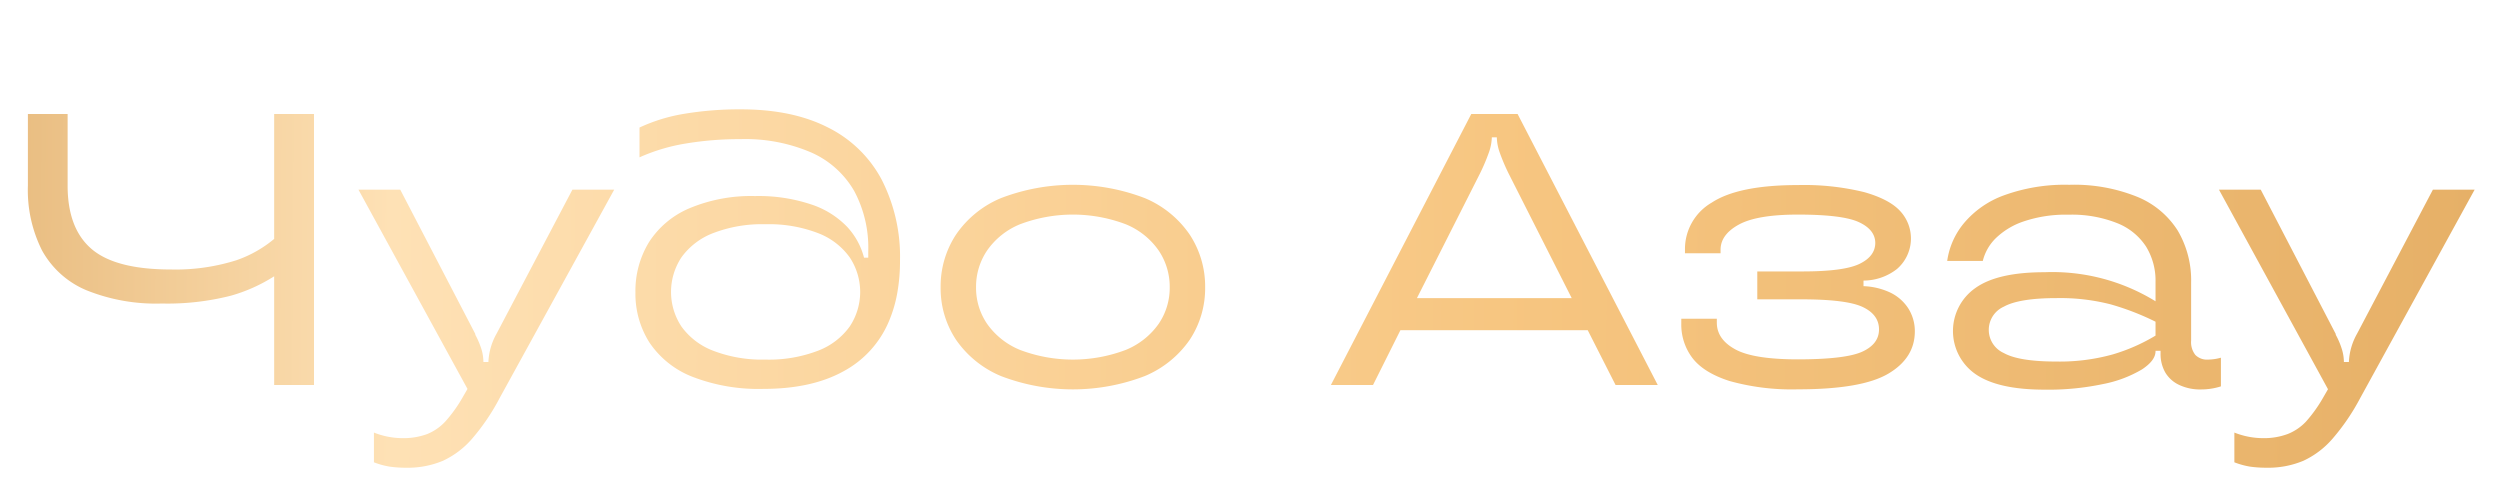 <?xml version="1.0" encoding="UTF-8"?> <svg xmlns="http://www.w3.org/2000/svg" xmlns:xlink="http://www.w3.org/1999/xlink" id="Слой_1" data-name="Слой 1" viewBox="0 0 448.08 90.17"><defs><style> .cls-1 { fill: none; } .cls-2 { clip-path: url(#clip-path); } .cls-3 { fill: url(#Безымянный_градиент_97); } .cls-4 { fill: url(#Безымянный_градиент_97-2); } .cls-5 { fill: url(#Безымянный_градиент_97-3); } .cls-6 { fill: url(#Безымянный_градиент_97-4); } .cls-7 { fill: url(#Безымянный_градиент_32); } .cls-8 { fill: url(#Безымянный_градиент_32-2); } .cls-9 { fill: url(#Безымянный_градиент_32-3); } .cls-10 { fill: url(#Безымянный_градиент_32-4); } .cls-11 { fill: url(#Безымянный_градиент_32-5); } .cls-12 { fill: url(#Безымянный_градиент_32-6); } .cls-13 { fill: url(#Безымянный_градиент_32-7); } .cls-14 { fill: url(#Безымянный_градиент_32-8); } </style><clipPath id="clip-path"><rect class="cls-1" x="-742.09" y="-3434.44" width="4608.41" height="2587.21"></rect></clipPath><linearGradient id="Безымянный_градиент_97" data-name="Безымянный градиент 97" x1="-1557.34" y1="-5101.63" x2="10680.12" y2="6513.58" gradientUnits="userSpaceOnUse"><stop offset="0" stop-color="#cd932c"></stop><stop offset="0.23" stop-color="#ffe7bb"></stop><stop offset="0.37" stop-color="#f7cf88"></stop><stop offset="0.63" stop-color="#c48825"></stop><stop offset="1" stop-color="#ffe7bb"></stop></linearGradient><linearGradient id="Безымянный_градиент_97-2" x1="-1557.34" y1="-5101.64" x2="10680.12" y2="6513.58" xlink:href="#Безымянный_градиент_97"></linearGradient><linearGradient id="Безымянный_градиент_97-3" x1="-1557.34" y1="-5101.63" x2="10680.12" y2="6513.58" xlink:href="#Безымянный_градиент_97"></linearGradient><linearGradient id="Безымянный_градиент_97-4" x1="-1557.34" y1="-5101.63" x2="10680.12" y2="6513.58" xlink:href="#Безымянный_градиент_97"></linearGradient><linearGradient id="Безымянный_градиент_32" data-name="Безымянный градиент 32" x1="-98.31" y1="43.74" x2="891.51" y2="50.03" gradientUnits="userSpaceOnUse"><stop offset="0" stop-color="#c98733"></stop><stop offset="0.17" stop-color="#fee1b5"></stop><stop offset="0.37" stop-color="#f7c681"></stop><stop offset="0.97" stop-color="#be7c2a"></stop></linearGradient><linearGradient id="Безымянный_градиент_32-2" x1="-98.4" y1="57.7" x2="891.43" y2="63.99" xlink:href="#Безымянный_градиент_32"></linearGradient><linearGradient id="Безымянный_градиент_32-3" x1="-98.31" y1="43.21" x2="891.52" y2="49.5" xlink:href="#Безымянный_градиент_32"></linearGradient><linearGradient id="Безымянный_градиент_32-4" x1="-98.35" y1="49.61" x2="891.48" y2="55.9" xlink:href="#Безымянный_градиент_32"></linearGradient><linearGradient id="Безымянный_градиент_32-5" x1="-98.3" y1="42.45" x2="891.52" y2="48.74" xlink:href="#Безымянный_градиент_32"></linearGradient><linearGradient id="Безымянный_градиент_32-6" x1="-98.34" y1="48.78" x2="891.48" y2="55.07" xlink:href="#Безымянный_градиент_32"></linearGradient><linearGradient id="Безымянный_градиент_32-7" x1="-98.34" y1="48.49" x2="891.48" y2="54.78" xlink:href="#Безымянный_градиент_32"></linearGradient><linearGradient id="Безымянный_градиент_32-8" x1="-98.38" y1="55.58" x2="891.44" y2="61.87" xlink:href="#Безымянный_градиент_32"></linearGradient></defs><g class="cls-2"><g><path class="cls-3" d="M-205.1-228.86C7.55,47.85,274.59,278.35,567.15,437.71c302.58,164.83,643.63,254,986.23,257.91,2,0,4,0,6,0l2.65,0,7.84.09c4,0,8.06,0,12.12,0,328.1,0,665-89.1,975-258C2849.57,278.35,3116.6,47.86,3329.21-228.8c208.83-270.67,368.41-574.72,474.33-903.72,52.8-164,92.47-331.67,117.92-498.37a3601.71,3601.71,0,0,0,39.6-509.62v-.63a3600.7,3600.7,0,0,0-39.62-509.7c-25.43-166.61-65.1-334.25-117.9-498.29-105.92-329-265.5-633-474.27-903.65C3116.6-4329.51,2849.57-4560,2557-4719.36c-308.27-167.93-649.47-257.12-986.68-257.91l-5.09,0-3.17,0-3.16,0c-1.7,0-3.38,0-5.08,0-337.22.79-678.41,90-986.69,257.91C274.59-4560,7.55-4329.5-205-4052.85c-208.83,270.66-368.42,574.72-474.33,903.72-52.81,164.05-92.48,331.7-117.92,498.37a3604.35,3604.35,0,0,0-39.61,510.25,3603.31,3603.31,0,0,0,39.62,509.7c25.43,166.59,65.1,334.24,117.91,498.29C-573.46-803.52-413.87-499.46-205.1-228.86ZM-746.58-2140.51A3511.59,3511.59,0,0,1-708-2637.21C-683.29-2799-644.73-2962-593.4-3121.45-490.69-3440.5-336-3735.3-133.48-3997.75c205-266.8,462.25-488.91,743.83-642.29,295.13-160.77,621.46-246.15,943.71-246.91l3.33,0c3.13.06,6.25.06,9.39,0l3.33,0c322.25.76,648.58,86.14,943.71,246.91,281.57,153.38,538.78,375.48,743.88,642.36,202.43,262.39,357.16,557.19,459.86,876.23,51.34,159.46,89.89,322.38,114.58,484.16a3509.5,3509.5,0,0,1,38.6,496.47,3508.9,3508.9,0,0,1-38.59,496.38c-24.7,161.86-63.25,324.78-114.59,484.24-102.7,319-257.42,613.84-459.92,876.3C3052.6-17.09,2795.39,205,2513.82,358.4,2217,520.07,1895.11,605.34,1582.08,605.34c-3.83,0-7.69,0-11.52,0l-3,0c-1.82,0-3.63,0-5.44,0-1.51,0-3,0-4.54.06-1,0-2,.07-3.08,0-328-3.73-654.43-89.11-944.11-246.9C328.77,205,71.56-17.09-133.53-284-336-546.35-490.69-841.16-593.4-1160.2c-51.33-159.47-89.89-322.39-114.57-484.15A3509.23,3509.23,0,0,1-746.58-2140.51Z"></path><path class="cls-4" d="M-289.82-137.53C-67,152.42,212.83,394,519.4,561,836.49,733.68,1193.91,827.14,1553,831.24c2.11,0,4.2,0,6.31,0l2.79,0,8.2.09c4.25,0,8.46,0,12.71,0,343.87,0,696.9-93.36,1021.78-270.32,306.57-167,586.39-408.54,809.16-698.42,218.8-283.61,386-602.2,497-946.92,55.32-171.84,96.89-347.49,123.55-522.18a3773.49,3773.49,0,0,0,41.5-533.93v-.67a3774.69,3774.69,0,0,0-41.51-534c-26.65-174.58-68.22-350.24-123.54-522.09C3800-3542,3632.73-3860.58,3414-4144.12c-222.84-290-502.67-531.5-809.22-698.49-323.08-176-680.65-269.45-1034-270.29-1.77,0-3.6,0-5.4.06l-3.24.05-3.23-.05c-1.8,0-3.64,0-5.41-.06-353.39.84-711,94.31-1034,270.29-306.56,167-586.38,408.53-809.16,698.42-218.8,283.6-386,602.18-497,946.91-55.33,171.85-96.89,347.51-123.55,522.19a3772.37,3772.37,0,0,0-41.5,534.6,3771.62,3771.62,0,0,0,41.51,534c26.65,174.59,68.21,350.24,123.54,522.08C-675.78-739.65-508.56-421.06-289.82-137.53Zm-564.71-2003a3675.89,3675.89,0,0,1,40.39-520c25.88-169.47,66.24-340,120-507,107.53-334,269.5-642.63,481.48-917.37,214.63-279.3,483.88-511.79,778.62-672.35,308.92-168.27,650.47-257.64,987.74-258.44,1.2,0,2.26,0,3.38,0q5,.1,10.07,0c1.13,0,2.33,0,3.37,0,337.27.8,678.83,90.17,987.75,258.44,294.74,160.56,564,393,778.68,672.41,211.92,274.7,373.89,583.32,481.41,917.31,53.74,166.93,94.1,337.49,120,506.87a3673.54,3673.54,0,0,1,40.41,519.78,3672.68,3672.68,0,0,1-40.4,519.68c-25.87,169.48-66.23,340-120,507-107.52,334-269.49,642.62-481.47,917.38C3122.23,82.48,2853,315,2558.24,475.54,2243.79,646.83,1902.7,736.12,1570.84,734l-3.34,0c-1.81,0-3.61,0-5.42,0q-2.37,0-4.74.06c-1.07,0-2.17.07-3.22,0-343.29-3.91-685-93.28-988.19-258.43C271.18,315,1.94,82.48-212.75-196.88c-211.92-274.67-373.89-583.3-481.42-917.31-53.73-166.91-94.09-337.47-120-506.86A3673.64,3673.64,0,0,1-854.53-2140.49Z"></path><path class="cls-5" d="M-374.54-46.2c233,303.22,525.64,555.78,846.2,730.4,331.61,180.63,705.39,278.38,1080.92,282.66,2.19,0,4.39,0,6.6-.06l2.9,0,8.56.1c4.44,0,8.82,0,13.27,0,359.62,0,728.86-97.64,1068.6-282.7C2973.07,509.58,3265.68,257,3498.64-46.13c228.79-296.54,403.64-629.67,519.66-990.1,57.86-179.7,101.32-363.36,129.19-546a3946,3946,0,0,0,43.39-558.24v-.73a3947.51,3947.51,0,0,0-43.4-558.35c-27.86-182.53-71.32-366.19-129.18-545.88-116-360.44-290.87-693.56-519.6-990-233-303.2-525.61-555.77-846.19-730.4-337.88-184-711.82-281.79-1081.4-282.66-2-.06-3.76,0-5.63.06l-3.4,0-3.39,0c-1.89,0-3.83,0-5.64-.06-369.58.87-743.51,98.62-1081.39,282.66-320.56,174.62-613.18,427.19-846.14,730.33C-603.26-3939-778.1-3605.87-894.14-3245.42c-57.85,179.69-101.31,363.35-129.18,546a3946.42,3946.42,0,0,0-43.39,558.25v.73a3947.14,3947.14,0,0,0,43.4,558.34c27.86,182.53,71.32,366.19,129.17,545.88C-778.1-675.78-603.26-342.67-374.54-46.2ZM-962.49-2140.82a3839.89,3839.89,0,0,1,42.2-543c27-177.06,69.2-355.27,125.35-529.67,112.34-349,281.56-671.41,503-958.46,224.23-291.79,505.51-534.67,813.42-702.39,322.69-175.79,679.48-269.14,1031.77-270l3.55,0q5.25.11,10.49,0c1.18,0,2.3,0,3.54,0,352.3.83,709.09,94.18,1031.78,270,307.92,167.73,589.19,410.61,813.48,702.46,221.41,287,390.64,609.44,503,958.39,56.14,174.4,98.32,352.61,125.33,529.57a3839.5,3839.5,0,0,1,42.22,543.09,3838.38,3838.38,0,0,1-42.21,543c-27,177-69.2,355.25-125.34,529.67-112.34,349-281.57,671.39-503.05,958.46C3191.84,182.08,2910.56,425,2602.65,592.68c-328.47,178.94-685.15,272.08-1031.3,270l-3.35,0c-2,0-3.94-.06-5.92-.06-1.67,0-3.34,0-5,.06-1.09,0-2.18.11-3.29,0-358.59-4.09-715.53-97.44-1032.25-270C213.61,425-67.66,182.08-292-109.78c-221.42-287-390.64-609.43-503-958.39-56.15-174.42-98.32-352.62-125.33-529.57A3839.47,3839.47,0,0,1-962.49-2140.82Z"></path><path class="cls-6" d="M5051.61-2894.31c-36.85-241.4-95.44-489-174.28-736.49-159.24-489.64-395.07-938.93-700.86-1335.28-316.08-411.3-711-752.19-1141.88-985.65-456.18-249.79-959-381.74-1454.65-381.74h-5.85c-2.65,0-5.32,0-8,.08s-5.38.05-8.07,0c-2.36-.05-4.73-.08-7.09-.08s-4.46,0-6.73,0c-495.59,0-998.5,132-1454.35,381.57-431.15,233.64-826.11,574.52-1142.1,985.7-305.86,396.45-541.7,845.74-701.09,1335.86-78.71,247-137.3,494.63-174.16,736.18-37,245.93-56.73,499.21-58.5,752.78v1.11c1.77,253.58,21.45,506.85,58.53,752.93,36.83,241.39,95.42,489,174.28,736.49,159.24,489.66,395.08,939,700.85,1335.29,316.08,411.29,711,752.18,1141.89,985.64,456.18,249.8,959,381.75,1454.65,381.74h5.85c2.67,0,5.34,0,8-.08s5.32,0,8,0c2.39,0,4.78.08,7.17.08h6.71c495.59,0,998.5-132,1454.34-381.57,431.15-233.63,826.11-574.52,1142.1-985.7,305.88-396.47,541.71-845.76,701.09-1335.85,78.7-247,137.29-494.64,174.17-736.2,37-245.92,56.73-499.19,58.5-752.77v-1.11C5108.37-2394.95,5088.69-2648.23,5051.61-2894.31Zm-6078,1319.87a4003.13,4003.13,0,0,1-44-566.38,4003.55,4003.55,0,0,1,44-566.29c28.17-184.64,72.16-370.48,130.72-552.39,117.15-363.9,293.62-700.16,524.6-999.54C-137.29-4563.31,156-4816.58,477.1-4991.47c336.47-183.3,708.48-280.63,1075.81-281.5,1.21,0,2.47,0,3.72.05,3.63.06,7.28.06,10.9,0,1.24,0,2.4,0,3.72-.05,367.34.87,739.35,98.2,1075.82,281.5,321.07,174.88,614.37,428.16,848.28,732.51,230.89,299.28,407.37,635.55,524.53,999.46,58.56,181.91,102.55,367.75,130.7,552.28a4003.42,4003.42,0,0,1,44,566.4,4003.52,4003.52,0,0,1-44,566.28c-28.17,184.63-72.16,370.48-130.72,552.39C3902.72-658.23,3726.24-322,3495.28-22.62c-233.82,304.27-527.13,557.54-848.21,732.45-338.35,184.31-705.31,281.53-1062.2,281.53-4.37,0-8.76,0-13.13,0l-3.51-.05c-2,0-4.1-.06-6.15-.06-1.77,0-3.53,0-5.3.07-1.12,0-2.2.09-3.36,0-373.89-4.26-746.08-101.6-1076.32-281.49C156,534.92-137.3,281.64-371.18-22.7-602.08-322-778.56-658.25-895.71-1022.15-954.27-1204.06-998.26-1389.91-1026.41-1574.44ZM4021.68-3574.27a3368.29,3368.29,0,0,0-438.26-752.51c-243.2-316.47-548.6-580.07-883.17-762.31-352.66-192.11-743-294.13-1128.75-295-2.09,0-3.91,0-5.86.06l-3.56,0-3.56,0c-2,0-3.88,0-5.86-.06-385.77.91-776.08,102.93-1128.74,295-334.58,182.24-640,445.85-883.11,762.23a3368.19,3368.19,0,0,0-438.3,752.55,3391.85,3391.85,0,0,1,447.17-771.82c243.41-316.75,548.75-580.41,883-762.48,350.25-190.8,737.5-292.13,1119.85-293,1.27.05,2.5,0,3.76.05,3.86.06,7.74.06,11.59,0l3.75-.05c382.37.9,769.61,102.23,1119.86,293,334.25,182.07,639.59,445.73,883.08,762.57A3392.23,3392.23,0,0,1,4021.68-3574.27Zm-4919.15,2867A3368.12,3368.12,0,0,0-459.26,45.12C-216.07,361.57,89.33,625.18,423.92,807.45,770,996,1160.18,1098,1552.18,1102.48c2.29,0,4.6,0,6.89-.06l3-.05c1.45,0,2.9,0,4.36.05l4.56.06c4.64,0,9.23,0,13.86,0,375.39,0,760.79-101.92,1115.39-295.08,334.58-182.26,640-445.87,883.11-762.25A3368.06,3368.06,0,0,0,4021.7-707.44,3392.07,3392.07,0,0,1,3574.49,64.48c-243.41,316.75-548.75,580.41-883,762.49C2339.28,1018.83,1957.27,1120,1585.89,1120q-6.83,0-13.63,0l-3.5,0c-2.23,0-4.45-.06-6.68-.06-1.85,0-3.71,0-5.57.07-1.16,0-2.32,0-3.43,0-389.22-4.45-776.64-105.77-1120.4-293C98.43,644.89-206.91,381.23-450.4,64.39A3392.1,3392.1,0,0,1-897.47-707.27ZM3453.21-4668.49C3243.61-4887.64,3004-5072.87,2748-5212.34c-367.45-200.16-774.13-306.46-1176.1-307.41-1.92,0-4.12,0-6.19.07l-3.62,0-3.62,0c-2,0-4.08-.07-6.19-.07-402,.95-808.64,107.25-1176.09,307.41C120-5072.81-119.64-4887.49-329.26-4668.26c212.52-225.32,456.54-415.35,717.52-557.51,364-198.29,766.5-303.61,1163.89-304.54l3.93.05c4,.07,8,.07,12,0,1.31,0,2.77,0,3.91-.05,397.4.93,799.88,106.25,1163.91,304.54C2996.78-5083.66,3240.71-4893.73,3453.21-4668.49ZM-328.92,387c209.57,219.09,449.12,404.28,705.1,543.72,360.63,196.45,767.12,302.75,1175.61,307.41,2.37,0,4.79,0,7.18-.06l3.11,0c1.59,0,3.18,0,4.76,0l4.53.06q7.2.06,14.41.05C1977,1238.15,2378.49,1132,2748,930.69,3004,791.23,3243.57,606,3453.13,386.93,3240.67,612.11,2996.76,802,2735.91,944.11c-366.06,199.41-763.07,304.6-1149.19,304.6-4.73,0-9.47,0-14.19,0l-3.82-.05c-2.21,0-4.42-.06-6.63-.06-1.91,0-3.82,0-5.73.07-1.2,0-2.38,0-3.62.05-404.52-4.62-807.19-109.93-1164.47-304.56C127.43,802-116.45,612.15-328.92,387Zm1901.2-6042.34c-2.11,0-4.28,0-6.41.07l-3.79.05-3.78-.05c-2.14,0-4.25-.09-6.43-.07-364.2.86-732.13,84.89-1073.58,244.14,341.23-161.56,709.42-246.89,1073.6-247.75,1.36,0,2.72,0,4.07,0,4.09.07,8.16.07,12.25,0,1.36,0,2.73,0,4.17,0,364.1.86,732.28,86.19,1073.51,247.76C2304.43-5570.48,1936.5-5654.51,1572.28-5655.37Zm-21,7029.08q3.84,0,7.66-.06l3.16-.05c1.55,0,3.1,0,4.65.06l5,.06c5,0,10,0,15,0,354.25,0,716.71-83.76,1058.2-243.59-341.35,162.16-703.71,247.2-1057.28,247.2-4.91,0-9.84,0-14.74-.05l-4,0c-2.29,0-4.57-.07-6.86-.07-2,0-3.95,0-5.92.08-1.25,0-2.51,0-3.77,0-370.93-4.24-740.34-90.1-1077.11-249.35C812.27,1284.93,1181,1369.5,1551.26,1373.71Z"></path></g></g><g><path class="cls-7" d="M49.14,42.82a21.48,21.48,0,0,1-6.76,3.82A36.13,36.13,0,0,1,30.63,48.3q-9.91,0-14.21-3.67t-4.3-11.37V20.43H5V33.26A24.08,24.08,0,0,0,7.54,44.9,16.24,16.24,0,0,0,15.44,52,33.27,33.27,0,0,0,29,54.4,46,46,0,0,0,41.37,53a29.1,29.1,0,0,0,7.77-3.48V69h7.14V20.43H49.14Z"></path><path class="cls-8" d="M89,59.81a11.27,11.27,0,0,0-1.46,5v.07h-.9V64.8a8,8,0,0,0-.34-2.18A14.81,14.81,0,0,0,85.19,60c0-.05,0-.07,0-.07s0,0,0-.07L71.74,34H64.25L83.79,69.71l-.89,1.54a25.17,25.17,0,0,1-3.05,4.26,9.12,9.12,0,0,1-3.29,2.29,12.33,12.33,0,0,1-4.48.73,14,14,0,0,1-5.06-1v5.33a14.05,14.05,0,0,0,2.78.77,20.36,20.36,0,0,0,3,.2,16.26,16.26,0,0,0,6.58-1.24,15.6,15.6,0,0,0,5.27-4,38.74,38.74,0,0,0,4.92-7.28L110.08,34h-7.49Z"></path><path class="cls-9" d="M148.34,22.82Q142,19.6,132.82,19.6a59.81,59.81,0,0,0-10.2.8,30.63,30.63,0,0,0-8,2.46V28.2a33.31,33.31,0,0,1,8.25-2.47,58.41,58.41,0,0,1,9.85-.79,29.86,29.86,0,0,1,12.68,2.39,16.61,16.61,0,0,1,7.7,6.9A21.51,21.51,0,0,1,155.62,45v1.18h-.76a12.82,12.82,0,0,0-3.05-5.55,15.77,15.77,0,0,0-6.45-4,29.74,29.74,0,0,0-10.05-1.49,28.58,28.58,0,0,0-11.72,2.18,16,16,0,0,0-7.28,6.1,16.77,16.77,0,0,0-2.42,9,16.28,16.28,0,0,0,2.53,9,16.5,16.5,0,0,0,7.66,6.1,32.76,32.76,0,0,0,12.76,2.18q8.59,0,14.28-3.12a18.13,18.13,0,0,0,8.18-8.94,23.58,23.58,0,0,0,1.52-5.13,32.42,32.42,0,0,0,.49-5.83A30.3,30.3,0,0,0,158,32.15,21.93,21.93,0,0,0,148.34,22.82Zm3.95,35.71a12.43,12.43,0,0,1-5.68,4.33,24.54,24.54,0,0,1-9.43,1.59,24.37,24.37,0,0,1-9.36-1.59,12.48,12.48,0,0,1-5.68-4.33,11.23,11.23,0,0,1,0-12.41,12.5,12.5,0,0,1,5.68-4.34,24.37,24.37,0,0,1,9.36-1.59,24.54,24.54,0,0,1,9.43,1.59,12.44,12.44,0,0,1,5.68,4.34,11.18,11.18,0,0,1,0,12.41Z"></path><path class="cls-10" d="M205.19,35.51a36,36,0,0,0-25.79,0,18.24,18.24,0,0,0-8.08,6.58,16.87,16.87,0,0,0-2.73,9.4,16.69,16.69,0,0,0,2.73,9.36,18.39,18.39,0,0,0,8.08,6.55,36,36,0,0,0,25.79,0,18.39,18.39,0,0,0,8.08-6.55A16.7,16.7,0,0,0,216,51.49a16.88,16.88,0,0,0-2.74-9.4A18.24,18.24,0,0,0,205.19,35.51Zm2.46,22.56a13.39,13.39,0,0,1-5.89,4.65,26.76,26.76,0,0,1-18.93,0,13.39,13.39,0,0,1-5.89-4.65,11.42,11.42,0,0,1-2-6.58,11.59,11.59,0,0,1,2-6.62,13.3,13.3,0,0,1,5.89-4.68,26.76,26.76,0,0,1,18.93,0,13.3,13.3,0,0,1,5.89,4.68,11.59,11.59,0,0,1,2,6.62A11.42,11.42,0,0,1,207.65,58.07Z"></path><path class="cls-11" d="M263.7,20.43,238.54,69h7.55L251,59.18h33.57L289.56,69h7.56L272,20.43Zm-9.74,33,11.13-22a34.39,34.39,0,0,0,1.73-4,8.86,8.86,0,0,0,.56-2.74v-.07h.9v.07a8.8,8.8,0,0,0,.55,2.74,34.39,34.39,0,0,0,1.73,4l11.14,22Z"></path><path class="cls-12" d="M338.47,52.29a12.29,12.29,0,0,0-4.47-1v-1a9.79,9.79,0,0,0,6-2.08,7.22,7.22,0,0,0,.59-10.36q-1.91-2.11-6.41-3.4a45.21,45.21,0,0,0-11.93-1.28q-10.66,0-15.46,3.15A9.61,9.61,0,0,0,302,44.63v.76h6.38v-.63c0-1.8,1.08-3.3,3.26-4.5s5.7-1.8,10.6-1.8q8,0,10.92,1.35t2.95,3.71q0,2.41-2.84,3.78t-10.4,1.35h-7.91v5h7.91q8.1,0,11,1.38t2.91,4q0,2.63-3,4t-11.51,1.38q-8,0-11.26-1.8c-2.2-1.2-3.3-2.8-3.3-4.78v-.7h-6.37V58a9.91,9.91,0,0,0,2,6.17c1.34,1.75,3.56,3.13,6.65,4.12a41.4,41.4,0,0,0,12.27,1.49q11.44,0,16.19-2.81t4.75-7.59A7.63,7.63,0,0,0,342,55.23,7.94,7.94,0,0,0,338.47,52.29Z"></path><path class="cls-13" d="M393.48,63.62a3.68,3.68,0,0,1-.76-2.56V50.66a17.53,17.53,0,0,0-2.4-9.33,15.51,15.51,0,0,0-7.27-6.06,30.17,30.17,0,0,0-12.17-2.15A31.91,31.91,0,0,0,359.2,35,16.85,16.85,0,0,0,352,40,13.54,13.54,0,0,0,349,46.77h6.38a8.58,8.58,0,0,1,2.25-4,13.19,13.19,0,0,1,5.06-3.08,23.51,23.51,0,0,1,8.08-1.21A21.93,21.93,0,0,1,379.48,40a11,11,0,0,1,5.16,4.19,11.64,11.64,0,0,1,1.7,6.31V54a35.29,35.29,0,0,0-19.9-5.21q-8.46,0-12.41,2.85A9.4,9.4,0,0,0,354,67q4,2.83,12.41,2.84a47.46,47.46,0,0,0,10.5-1,21.77,21.77,0,0,0,7-2.63c1.62-1.07,2.43-2.15,2.43-3.26v-.07h.9v.49a6.7,6.7,0,0,0,.87,3.43A5.68,5.68,0,0,0,390.6,69a8.73,8.73,0,0,0,3.92.8,11.58,11.58,0,0,0,3.54-.55V64.11a8.7,8.7,0,0,1-2.29.34A2.94,2.94,0,0,1,393.48,63.62Zm-7.14-3.47a32.77,32.77,0,0,1-7.66,3.37,35.42,35.42,0,0,1-10.09,1.28c-4.48,0-7.63-.51-9.43-1.52a4.55,4.55,0,0,1,0-8.32c1.8-1,4.95-1.53,9.43-1.53a36.48,36.48,0,0,1,9.67,1.11,46.86,46.86,0,0,1,8.08,3.12Z"></path><path class="cls-14" d="M436.05,34,422.46,59.81a11.27,11.27,0,0,0-1.46,5v.07h-.9V64.8a8,8,0,0,0-.35-2.18A14.11,14.11,0,0,0,418.64,60c0-.05,0-.07,0-.07s0,0,0-.07L405.2,34h-7.49l19.54,35.76-.89,1.54a25.17,25.17,0,0,1-3.05,4.26A9.07,9.07,0,0,1,410,77.8a12.23,12.23,0,0,1-4.47.73,14,14,0,0,1-5.06-1v5.33a14.16,14.16,0,0,0,2.77.77,20.56,20.56,0,0,0,3,.2,16.28,16.28,0,0,0,6.59-1.24,15.6,15.6,0,0,0,5.27-4A38.74,38.74,0,0,0,423,71.39L443.53,34Z"></path></g></svg> 